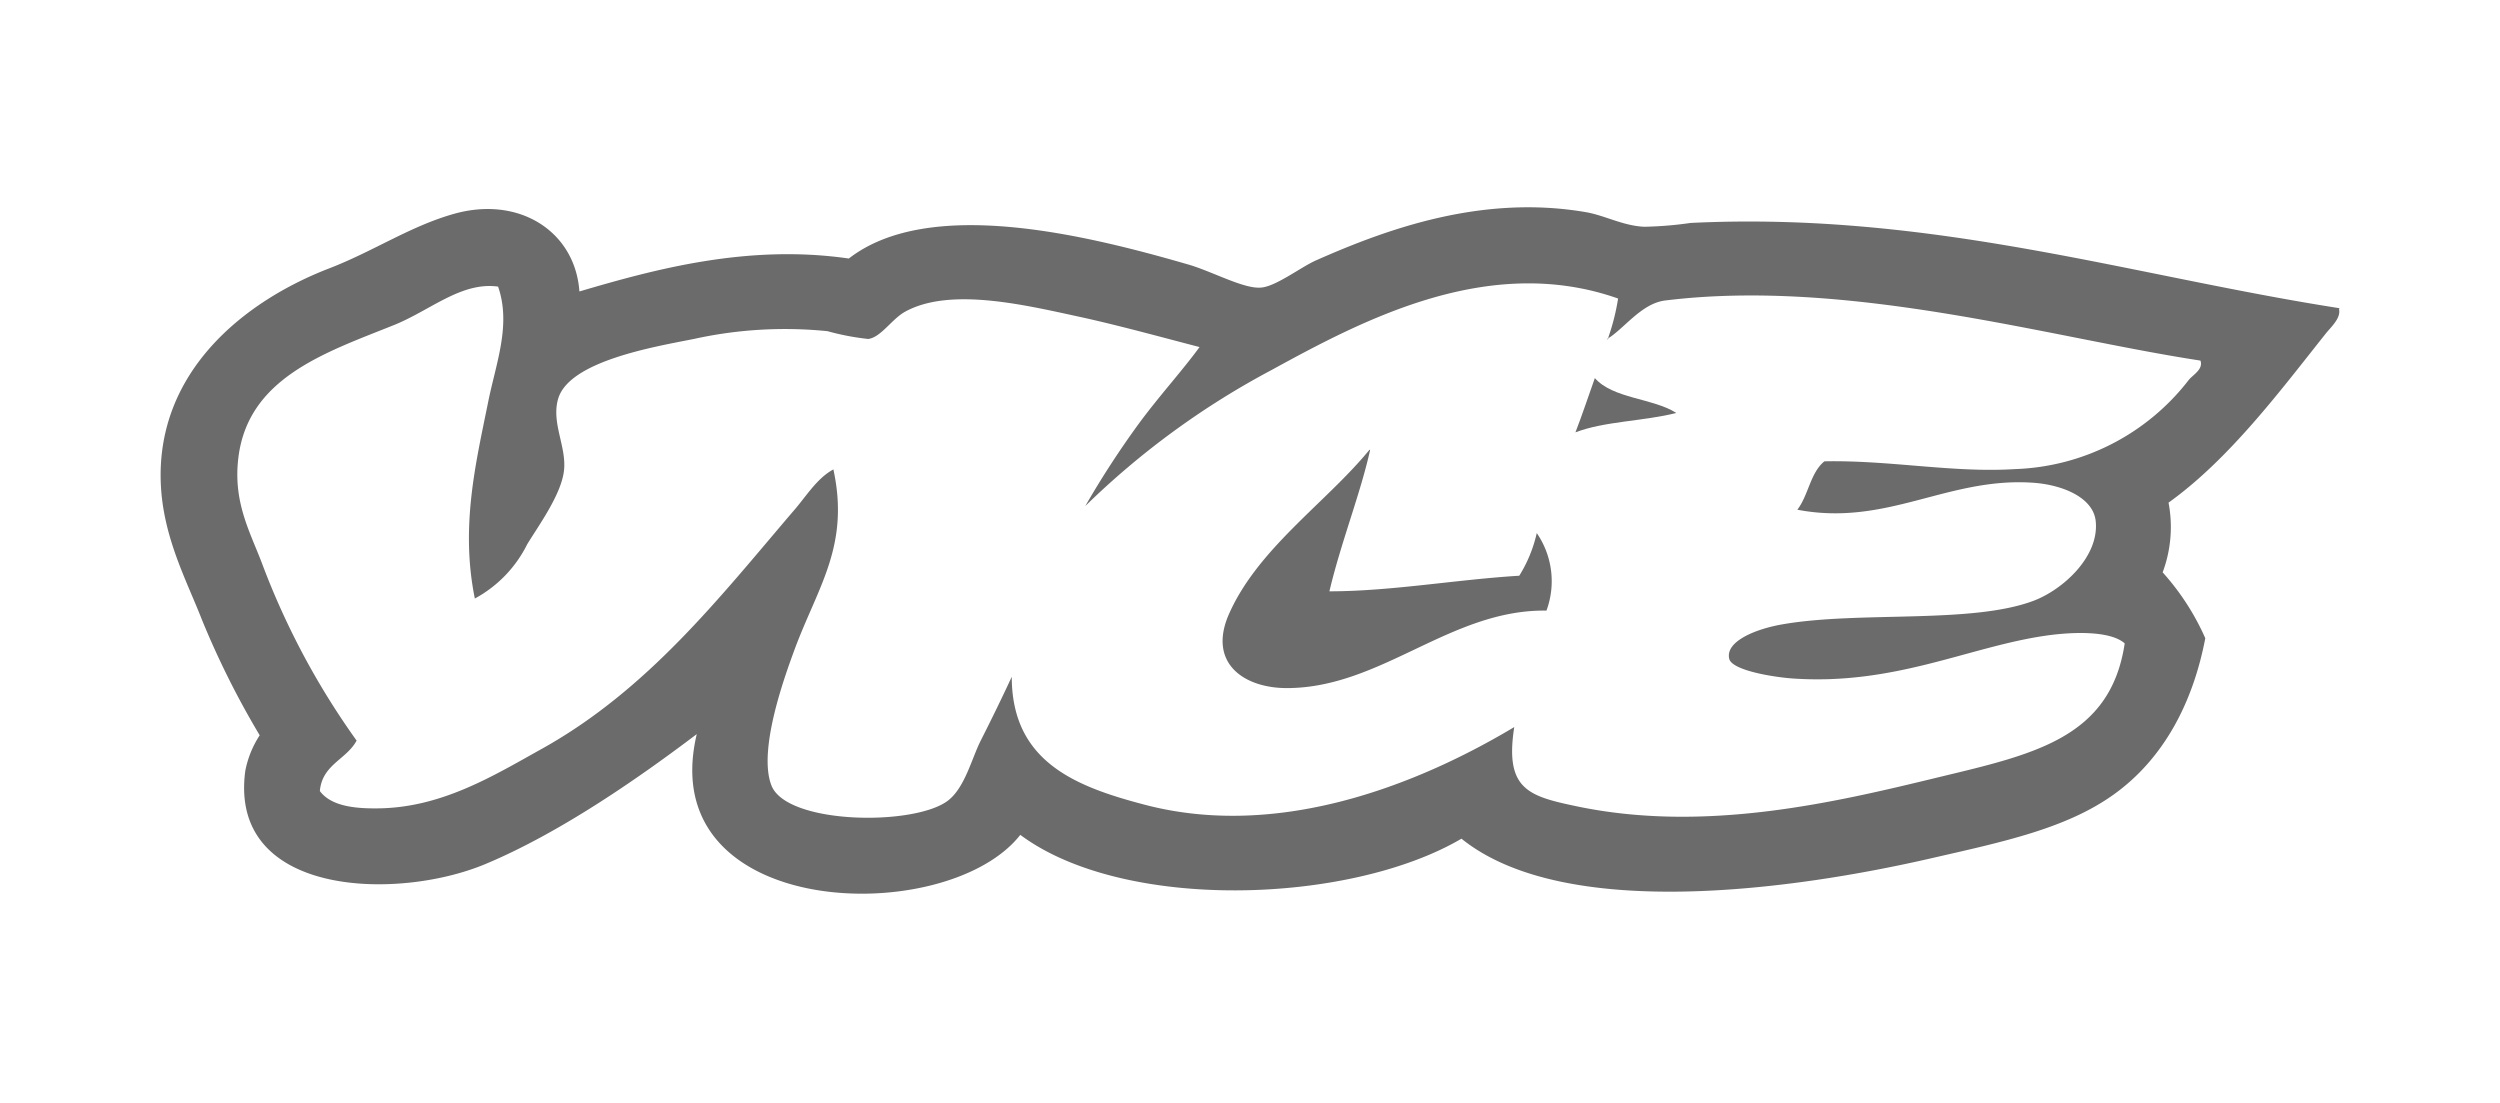 <svg id="Layer_1" data-name="Layer 1" xmlns="http://www.w3.org/2000/svg" viewBox="0 0 170 75"><title>logo</title><path d="M108.45,25.71c1.24,1.41,3.93,1.35,5.54,2.37-2.17.56-4.89.56-6.86,1.32.47-1.21.88-2.46,1.32-3.69" style="fill:#6b6b6b;fill-rule:evenodd"/><path d="M93.17,30.59c-.65,2.95-2,6.34-2.77,9.62,4.19,0,8.61-.8,12.91-1.06a9.35,9.35,0,0,0,1.19-2.9,5.77,5.77,0,0,1,.66,5.27c-6.54-.09-11.24,5.27-17.66,5.27-2.87,0-5.31-1.65-4-4.87,1.92-4.55,6.68-7.73,9.62-11.33" style="fill:#6b6b6b;fill-rule:evenodd"/><path d="M159.05,21c.16.63-.55,1.24-.92,1.71-3.1,3.9-6.54,8.51-10.67,11.47a8.79,8.79,0,0,1-.4,4.74,16.85,16.85,0,0,1,2.9,4.48C149.08,48,147,51.67,143.77,54s-7.5,3.23-12.39,4.35c-9.45,2.18-25,4.33-32-1.32-7.59,4.46-22.94,5-30-.26-5,6.39-25,5.83-22-6.85-3.69,2.79-9.15,6.65-14.36,8.83-6,2.52-17.49,2.23-16.34-6.33A6.71,6.71,0,0,1,17.66,50a58.7,58.7,0,0,1-3.95-7.91c-1-2.57-2.59-5.5-2.77-9.09-.38-7.64,5.57-12.49,11.47-14.76,3-1.16,5.45-2.84,8.43-3.69,4.45-1.27,8.27,1.18,8.56,5.27,5.18-1.53,11.49-3.23,18.32-2.24,5.45-4.23,16.08-1.62,23.06.4,1.58.45,3.71,1.63,4.88,1.58,1,0,2.78-1.39,3.82-1.85,4.9-2.17,11.31-4.48,18.32-3.29,1.32.22,2.54.93,4,1a25.06,25.06,0,0,0,3.16-.26c16.37-.8,30,3.6,44.14,5.8m-45.85-.53c-1.67.2-2.86,2-4,2.64.08,0,.15,0,.12-.14a14.88,14.88,0,0,0,.66-2.63c-8.76-3.09-17.3,1.43-23.58,4.87A55,55,0,0,0,73.8,34.41a61.83,61.83,0,0,1,3.69-5.67c1.36-1.84,2.88-3.5,4.08-5.14-2.62-.68-5.26-1.41-7.9-2-3.77-.81-9-2.13-12.13-.4-.9.5-1.64,1.74-2.5,1.85a17.12,17.12,0,0,1-2.77-.53,28.77,28.77,0,0,0-9.09.53c-2.73.54-8.49,1.51-9.23,4.08-.47,1.65.59,3.25.4,4.88s-1.72,3.72-2.5,5a8.48,8.48,0,0,1-3.56,3.69c-1-4.91.08-9.27.92-13.44.52-2.56,1.56-5.19.66-7.77-2.51-.35-4.63,1.64-7.12,2.63-4.67,1.87-9.88,3.58-10.54,9-.37,3,.77,5,1.58,7.12a52,52,0,0,0,6.46,12.12c-.69,1.29-2.34,1.62-2.5,3.43.74,1,2.29,1.19,3.82,1.18,4.42,0,8-2.23,11.33-4.08,7.15-4,12-10.22,17-16.08.89-1,1.62-2.27,2.77-2.89,1.13,5.2-1.07,8-2.64,12.25-.6,1.64-2.51,6.78-1.58,9.22,1,2.68,9.69,2.8,12,1.06,1.16-.88,1.62-2.86,2.24-4.09.8-1.58,1.49-3,2.11-4.34,0,5.77,4.32,7.46,9,8.69,9.86,2.61,19.79-2.05,25.17-5.27-.67,4.28,1,4.71,4.35,5.41,8.69,1.79,17.44-.28,24.51-2,6.48-1.56,11.69-2.67,12.65-9.1-1-.89-3.63-.78-5.4-.52-5.23.76-10.29,3.41-17.27,2.9-1.27-.1-4-.54-4.22-1.32-.3-1.22,1.88-2.07,3.7-2.37,5.23-.89,12.79,0,17-1.59,2-.76,4.46-3,4.22-5.4-.16-1.64-2.31-2.51-4.35-2.63-5.76-.36-9.89,3-15.94,1.84.76-1,.89-2.53,1.84-3.29,4.43-.09,8.73.79,12.92.53a15.59,15.59,0,0,0,11.86-6.07c.29-.35,1-.72.79-1.31-10.12-1.54-23.9-5.62-36.37-4.09" style="fill:#6b6b6b;fill-rule:evenodd"/></svg>